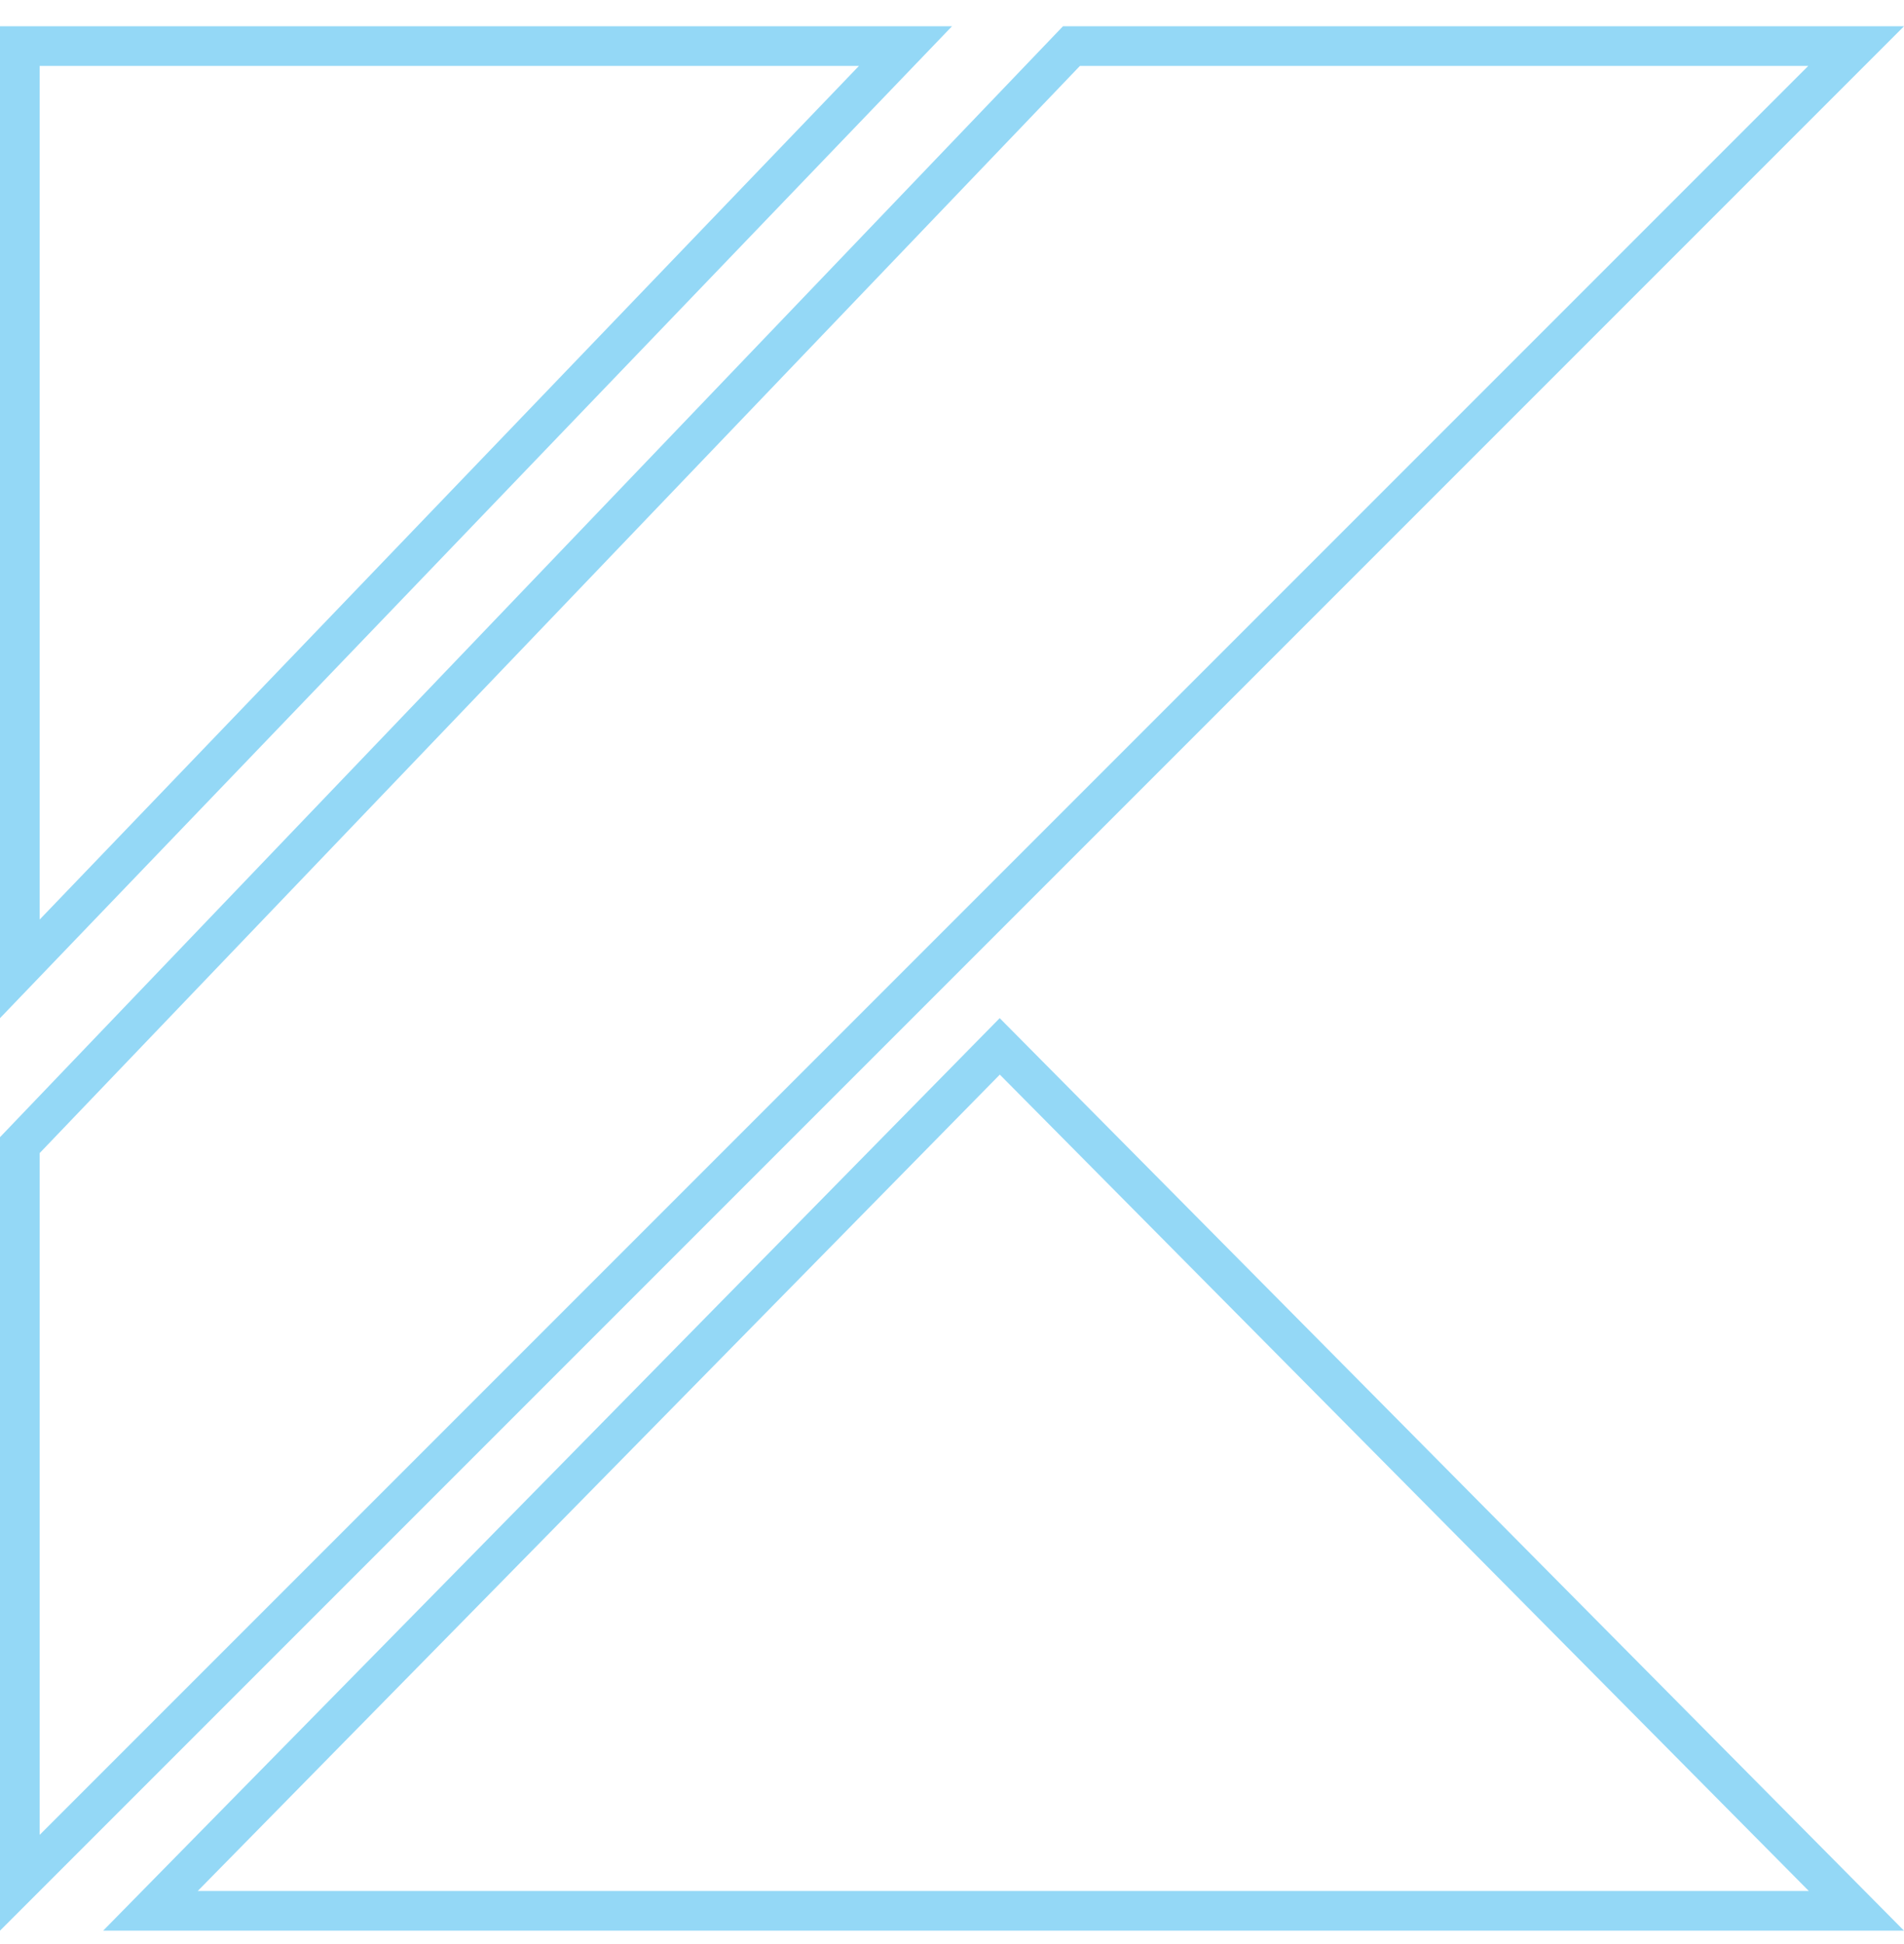 <?xml version="1.0" encoding="UTF-8"?>
<svg xmlns="http://www.w3.org/2000/svg" width="48" height="49" viewBox="0 0 48 49" fill="none">
  <g clip-path="url(#clip0_2066_1436)">
    <path d="M46.8 48.162H3.793L25.204 26.374L46.8 48.162ZM0.5 1.162H22.827L0.5 24.42V1.162ZM0.5 47.455V28.863L27.011 1.162H46.793L0.5 47.455Z" stroke="#94D8F6"></path>
  </g>
  <defs>
    <clipPath id="clip0_2066_1436">
      <rect width="48" height="48" fill="white" transform="translate(0 0.662)"></rect>
    </clipPath>
  </defs>
</svg>
